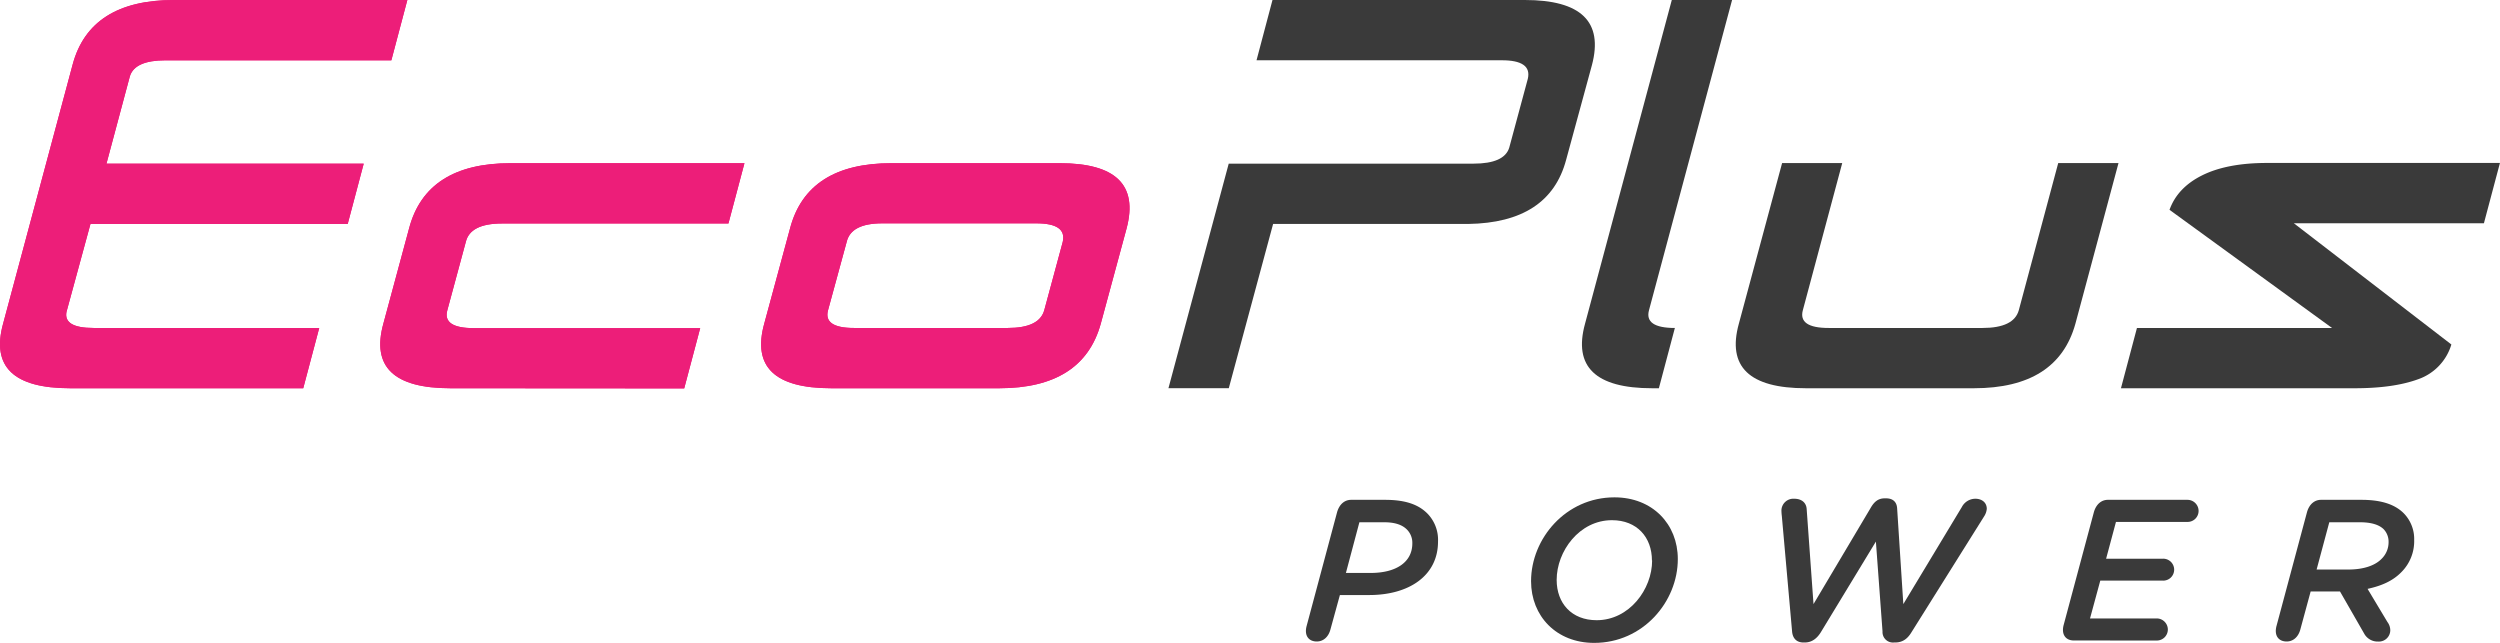 <svg xmlns="http://www.w3.org/2000/svg" viewBox="0 0 806.63 207.43"><defs><style>.cls-1{fill:#ed1e79;}.cls-2{fill:#3a3a3a;}</style></defs><g id="Layer_2" data-name="Layer 2"><g id="Capa_1" data-name="Capa 1"><path class="cls-1" d="M1,104.43,23.43,20.85Q29,0,56.19,0h75.24l-5.16,19.46H53.41q-9.93,0-11.51,5.16L34.35,52.81h83l-5.16,19.45h-83l-7.74,28.39q-1,5.17,8.73,5.17H103l-5.16,19.45H22.64Q-4.75,125.27,1,104.43Z"/><path class="cls-1" d="M145.33,125.27q-27.41,0-21.64-20.84L132,73.65q5.55-21,32.76-21h75.44l-5.17,19.46H162q-10.33,0-11.72,6l-5.95,22q-1.59,5.76,8.53,5.76h73.06l-5.16,19.45Z"/><path class="cls-1" d="M268.22,125.27q-27.41,0-21.64-20.84l8.34-30.78q5.55-21,32.75-21h54.2q27.19,0,21.64,21l-8.34,30.78q-5.76,20.83-32.76,20.84Zm57-19.45q10.13,0,11.72-5.76l5.95-22q1.39-6-8.53-6H284.69q-10.12,0-11.51,6l-6,22q-1.59,5.76,8.34,5.76Z"/><path class="cls-1" d="M1,104.43,23.43,20.85Q29,0,56.19,0h75.24l-5.16,19.46H53.41q-9.93,0-11.51,5.16L34.35,52.81h83l-5.16,19.45h-83l-7.74,28.39q-1,5.17,8.73,5.17H103l-5.16,19.45H22.64Q-4.75,125.27,1,104.43Z"/><path class="cls-1" d="M145.33,125.27q-27.41,0-21.64-20.84L132,73.65q5.55-21,32.76-21h75.44l-5.17,19.46H162q-10.33,0-11.72,6l-5.95,22q-1.59,5.76,8.53,5.76h73.06l-5.16,19.45Z"/><path class="cls-1" d="M268.22,125.27q-27.41,0-21.64-20.84l8.34-30.78q5.55-21,32.75-21h54.2q27.19,0,21.64,21l-8.34,30.78q-5.76,20.83-32.76,20.84Zm57-19.45q10.13,0,11.72-5.76l5.95-22q1.39-6-8.53-6H284.69q-10.12,0-11.51,6l-6,22q-1.59,5.76,8.34,5.76Z"/><path class="cls-2" d="M410.77,72.26l-14.3,53H377l19.45-72.46h79q9.92,0,11.51-5.16l6-22.24q1.38-6-8.54-5.95h-79L410.57,0H492q27.21,0,21.64,21l-8.33,30.58Q499.9,71.87,473.7,72.26Z"/><path class="cls-2" d="M533.06,125.27q-27.4,0-21.64-20.84L539.41,0h19.45l-26.8,100.06q-1.59,5.76,8.34,5.76l-5.16,19.45Z"/><path class="cls-2" d="M581.7,100.06q-1.59,5.76,8.33,5.76h49.64q10.13,0,11.71-5.76l12.71-47.45h19.45l-13.9,51.82q-5.76,20.83-32.75,20.84h-54.2q-27.41,0-21.64-20.84L575,52.61H594.4Z"/><path class="cls-2" d="M759.77,125.27H684.33l5.16-19.45h62.94L700,67.7q2.57-7.16,10.52-11.12t20.65-4h75.44l-5.17,19.46H740.12l50.82,39.11a17,17,0,0,1-10.72,11.21Q772.28,125.27,759.77,125.27Z"/><path class="cls-2" d="M429.27,203.09c-.64,2.46-2.33,3.89-4.41,3.89-2.59,0-4.15-1.88-3.24-5.13l9.79-36.58c.72-2.53,2.4-4,4.55-4h10.89c6.17,0,10.64,1.3,13.75,4.47a12.14,12.14,0,0,1,3.38,9c0,11-9.34,17.25-22.19,17.25h-9.47Zm13-18.23c8.23,0,13.42-3.5,13.42-9.54a6.05,6.05,0,0,0-1.75-4.47c-1.55-1.56-3.95-2.34-7.33-2.34h-8l-4.35,16.35Z"/><path class="cls-2" d="M494,187.52c0-13.75,11.22-27.05,26.91-27.05,12.26,0,20.44,8.63,20.44,19.91,0,13.76-11.22,27.05-27,27.05C502.19,207.43,494,198.81,494,187.52Zm39-6.68c0-7.46-4.8-13-12.9-13-10.51,0-17.84,10-17.84,19.27,0,7.52,4.8,13,12.91,13C525.73,200.1,533.06,190.11,533.06,180.84Z"/><path class="cls-2" d="M616.74,204c-1.36,2.26-3,3.3-5.31,3.3h-.33a3.37,3.37,0,0,1-3.7-3.56l-2.14-29L587.49,204c-1.17,1.88-2.79,3.3-5.19,3.3h-.39c-2.2,0-3.5-1.29-3.69-3.56l-3.31-37.24a17,17,0,0,1-.13-1.88,3.86,3.86,0,0,1,4.15-3.7c2.33,0,3.89,1.24,4,3.38l2.2,30.61,18.42-31c1.11-1.95,2.4-3.12,4.54-3.12h.46c2.2,0,3.43,1.17,3.56,3.18l2,30.94L633,163.58a4.93,4.93,0,0,1,4.34-2.66c2.14,0,3.7,1.24,3.7,3.25a5.24,5.24,0,0,1-.71,2.2Z"/><path class="cls-2" d="M669.1,206.65c-2.6,0-4.09-1.94-3.24-5.06l9.73-36.32c.71-2.53,2.4-4,4.54-4h25.68a3.6,3.6,0,0,1,3.57,3.57,3.55,3.55,0,0,1-3.57,3.56H682.72l-3.18,11.87h18.23a3.54,3.54,0,1,1,0,7.07H677.66l-3.31,12.2h21.54a3.6,3.6,0,0,1,3.57,3.57,3.56,3.56,0,0,1-3.57,3.56Z"/><path class="cls-2" d="M742.21,203.09c-.65,2.46-2.34,3.89-4.41,3.89-2.6,0-4.15-1.88-3.25-5.13l9.8-36.58c.71-2.53,2.4-4,4.54-4h13c6.35,0,10.83,1.43,13.75,4.41a11.83,11.83,0,0,1,3.3,8.56,14.11,14.11,0,0,1-4.15,10.38c-2.66,2.72-6.16,4.35-10.89,5.38l6.42,10.71a4.5,4.5,0,0,1,.91,2.66,3.68,3.68,0,0,1-3.9,3.63,4.94,4.94,0,0,1-4.54-2.6L755,190.83h-9.46Zm15.5-19.33c4.8,0,8.56-1.24,10.7-3.44a7.47,7.47,0,0,0,2.27-5.45,5.81,5.81,0,0,0-1.62-4.15c-1.49-1.43-4-2.21-7.59-2.21h-9.92l-4.09,15.25Z"/></g></g></svg>